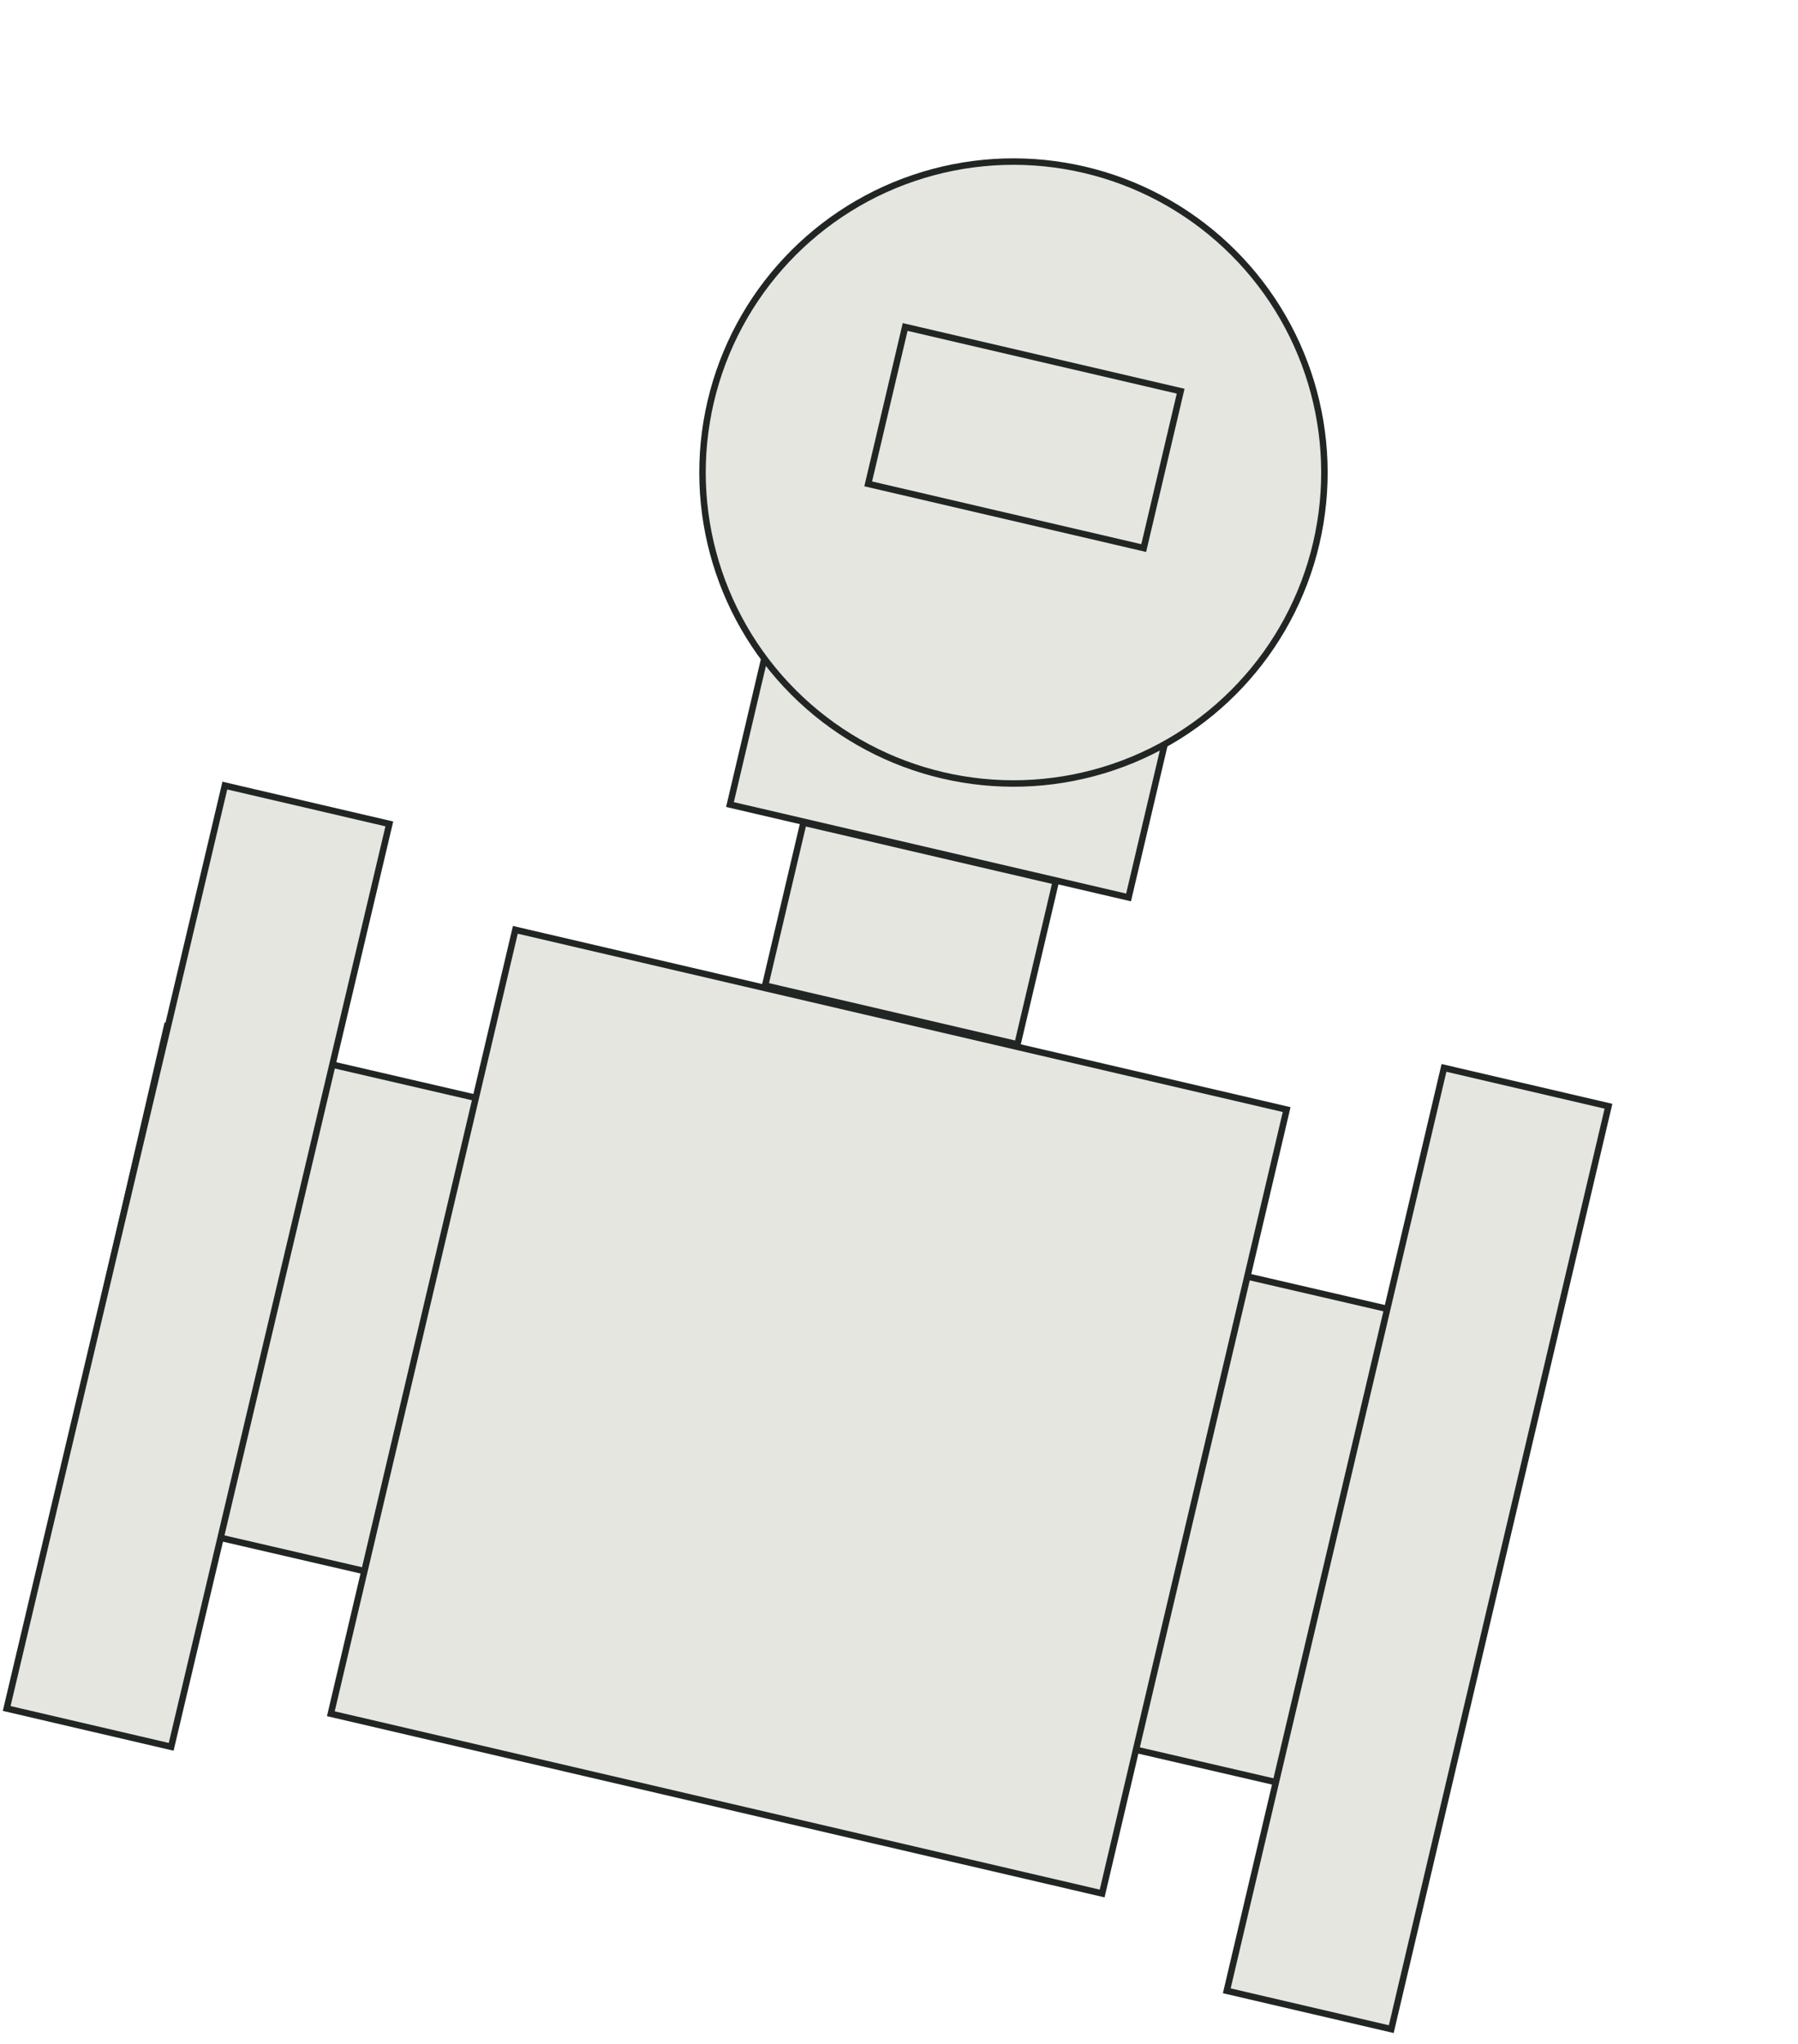 <?xml version="1.0" encoding="UTF-8"?> <svg xmlns="http://www.w3.org/2000/svg" width="139" height="158" viewBox="0 0 139 158" fill="none"> <rect x="12.909" y="79.343" width="104.9" height="37.586" transform="rotate(13.037 12.909 79.343)" fill="#E5E6E0" stroke="#212625" stroke-width="0.5"></rect> <rect x="0.186" y="0.3" width="13.056" height="73.326" transform="matrix(0.974 0.227 -0.229 0.973 111.519 82.222)" fill="#E5E6E0" stroke="#212625" stroke-width="0.5"></rect> <rect x="0.186" y="0.3" width="61.22" height="62.283" transform="matrix(0.974 0.227 -0.229 0.973 39.727 71.548)" fill="#E5E6E0" stroke="#212625" stroke-width="0.5"></rect> <rect x="0.186" y="0.3" width="31.637" height="18.659" transform="matrix(0.974 0.227 -0.229 0.973 60.593 43.708)" fill="#E5E6E0" stroke="#212625" stroke-width="0.5"></rect> <rect x="0.186" y="0.3" width="20.03" height="12.943" transform="matrix(0.974 0.227 -0.229 0.973 62.001 63.261)" fill="#E5E6E0" stroke="#212625" stroke-width="0.5"></rect> <rect x="0.186" y="0.3" width="13.056" height="73.326" transform="matrix(0.974 0.227 -0.23 0.973 17.27 60.397)" fill="#E5E6E0" stroke="#212625" stroke-width="0.5"></rect> <circle cx="78.349" cy="36.531" r="24.039" transform="rotate(13.173 78.349 36.531)" fill="#E5E6E0" stroke="#212625" stroke-width="0.5"></circle> <rect x="0.186" y="0.3" width="21.867" height="12.465" transform="matrix(0.974 0.227 -0.229 0.973 69.862 24.944)" fill="#E5E6E0" stroke="#212625" stroke-width="0.5"></rect> </svg> 